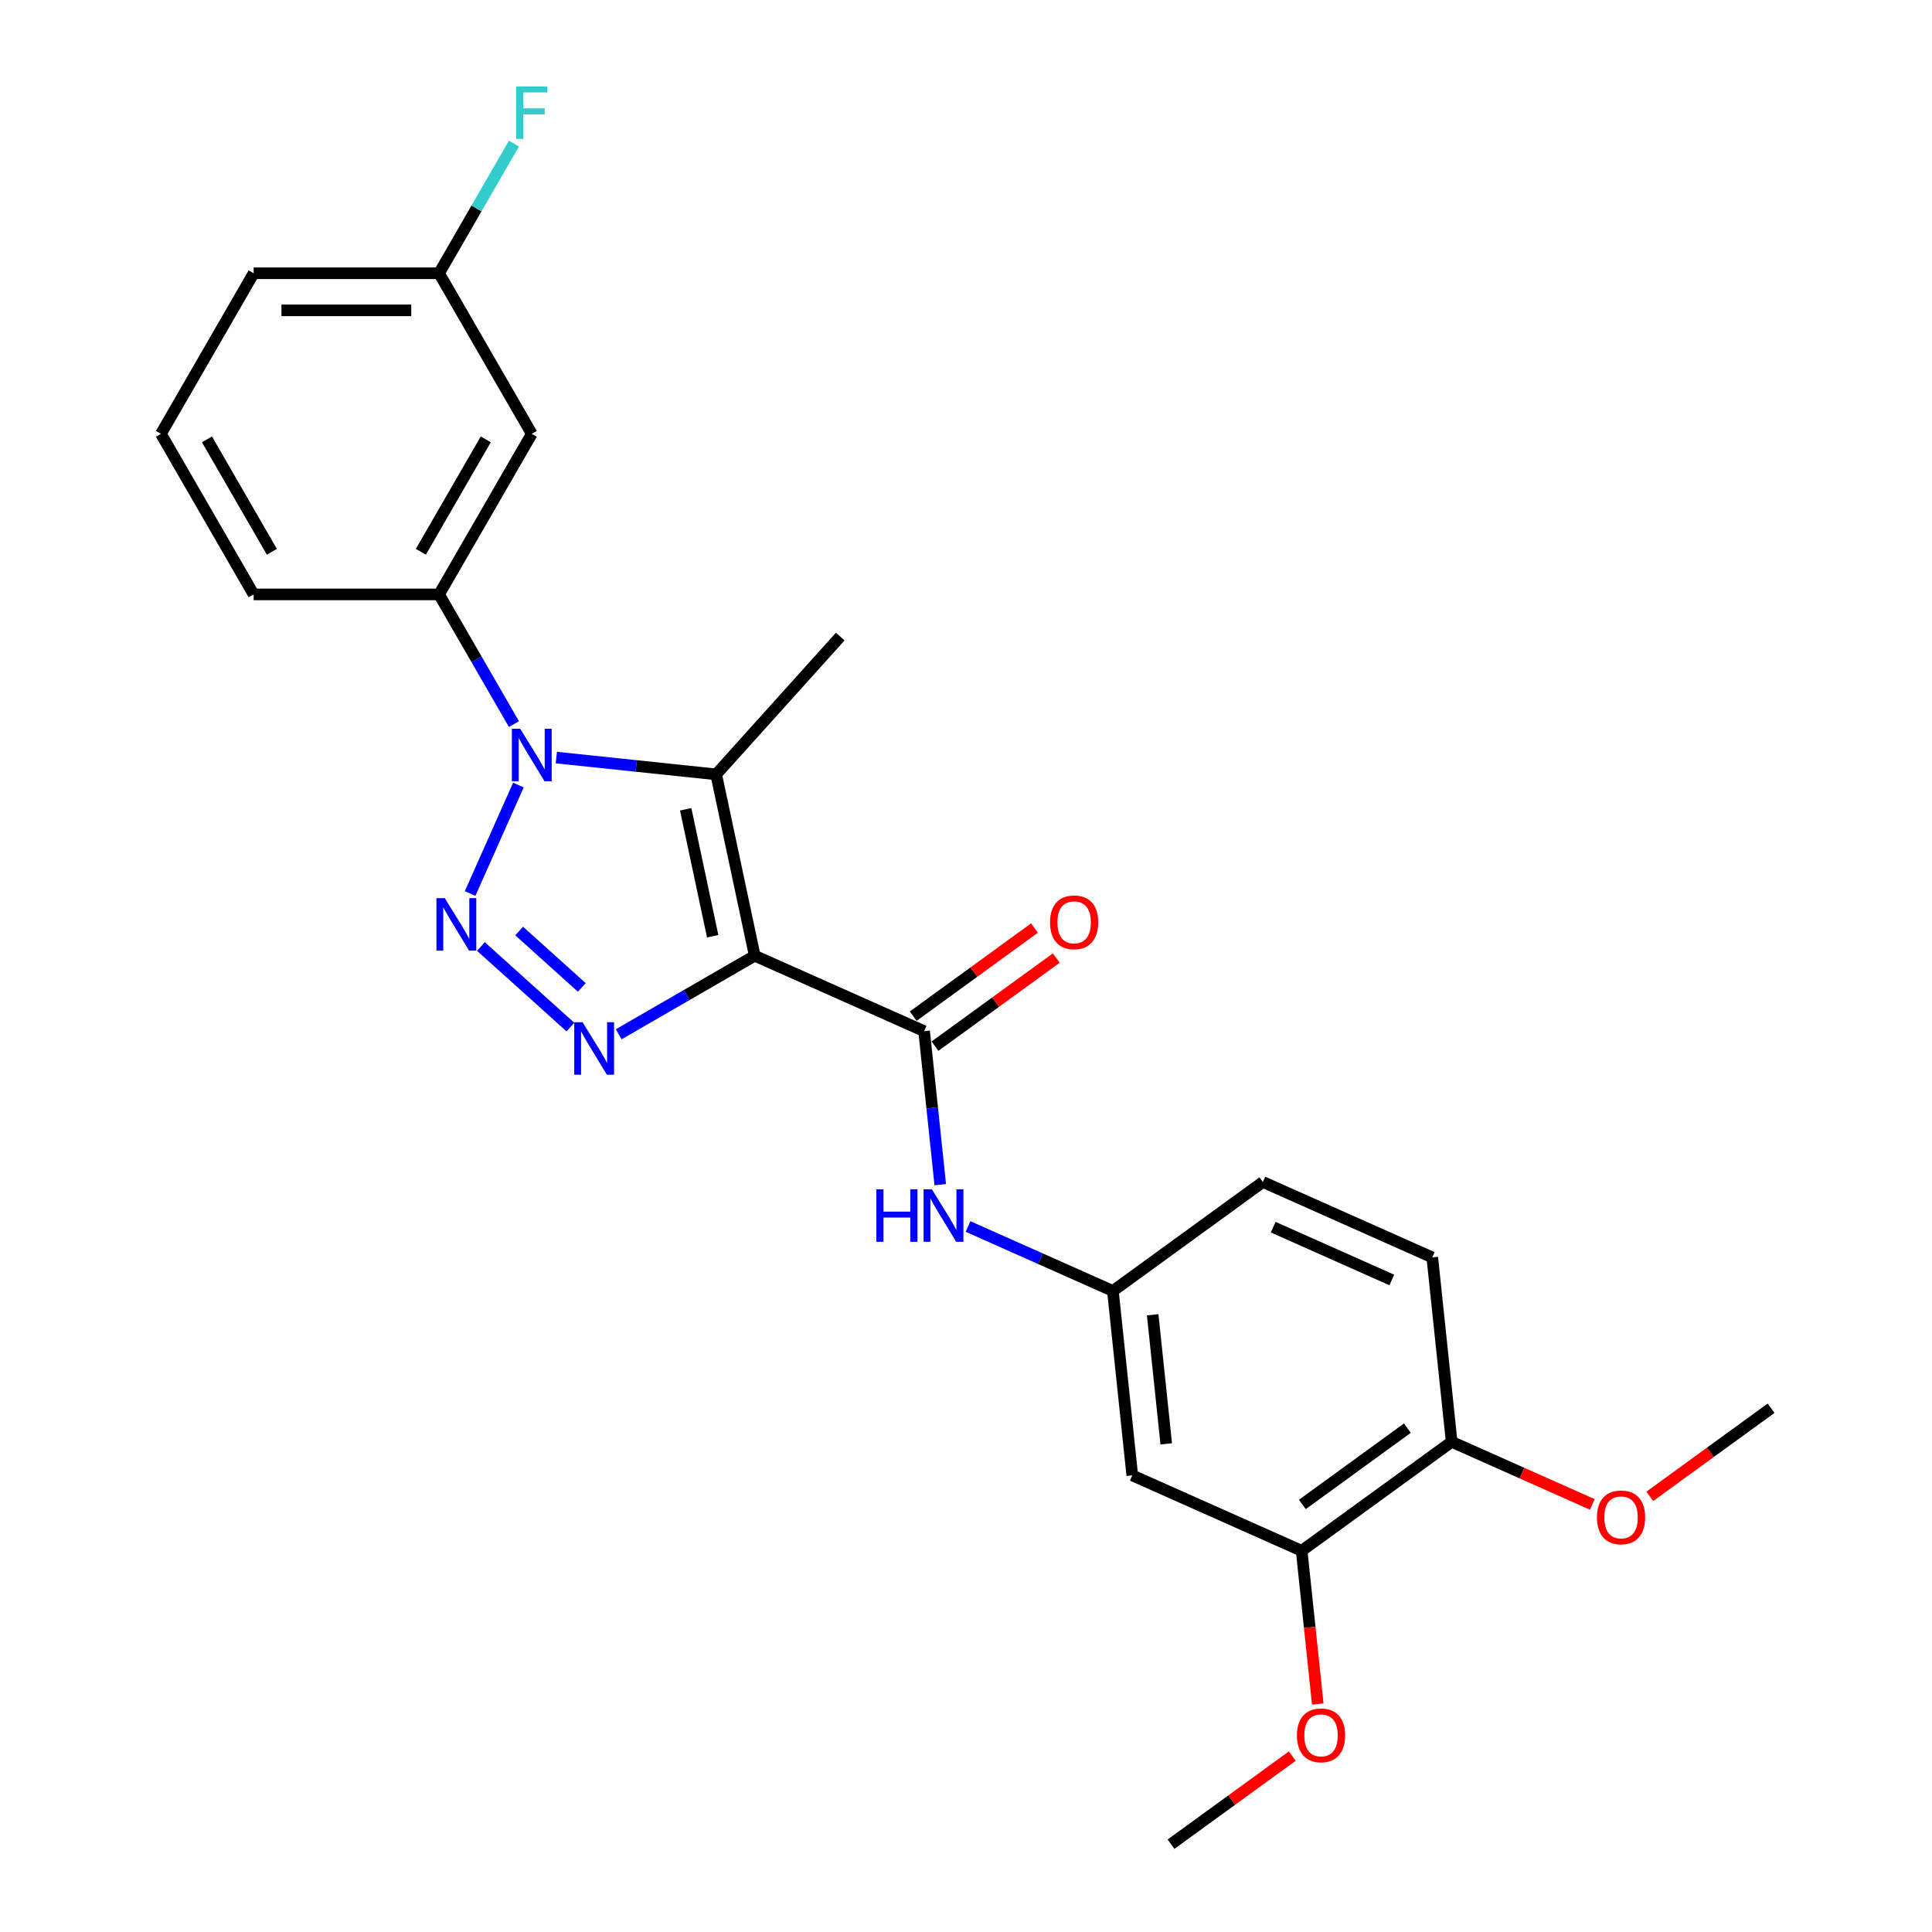 <?xml version='1.0' encoding='iso-8859-1'?>
<svg version='1.1' baseProfile='full'
              xmlns='http://www.w3.org/2000/svg'
                      xmlns:rdkit='http://www.rdkit.org/xml'
                      xmlns:xlink='http://www.w3.org/1999/xlink'
                  xml:space='preserve'
width='1000px' height='1000px' viewBox='0 0 1000 1000'>
<!-- END OF HEADER -->
<rect style='opacity:1.0;fill:#FFFFFF;stroke:none' width='1000' height='1000' x='0' y='0'> </rect>
<path class='bond-2' d='M 390.647,494.689 L 355.444,515.014' style='fill:none;fill-rule:evenodd;stroke:#000000;stroke-width:6px;stroke-linecap:butt;stroke-linejoin:miter;stroke-opacity:1' />
<path class='bond-2' d='M 355.444,515.014 L 320.24,535.339' style='fill:none;fill-rule:evenodd;stroke:#0000FF;stroke-width:6px;stroke-linecap:butt;stroke-linejoin:miter;stroke-opacity:1' />
<path class='bond-3' d='M 390.647,494.689 L 370.694,400.814' style='fill:none;fill-rule:evenodd;stroke:#000000;stroke-width:6px;stroke-linecap:butt;stroke-linejoin:miter;stroke-opacity:1' />
<path class='bond-3' d='M 368.879,484.598 L 354.912,418.886' style='fill:none;fill-rule:evenodd;stroke:#000000;stroke-width:6px;stroke-linecap:butt;stroke-linejoin:miter;stroke-opacity:1' />
<path class='bond-4' d='M 390.647,494.689 L 478.322,533.724' style='fill:none;fill-rule:evenodd;stroke:#000000;stroke-width:6px;stroke-linecap:butt;stroke-linejoin:miter;stroke-opacity:1' />
<path class='bond-0' d='M 248.919,489.898 L 295.254,531.619' style='fill:none;fill-rule:evenodd;stroke:#0000FF;stroke-width:6px;stroke-linecap:butt;stroke-linejoin:miter;stroke-opacity:1' />
<path class='bond-0' d='M 268.712,481.892 L 301.147,511.096' style='fill:none;fill-rule:evenodd;stroke:#0000FF;stroke-width:6px;stroke-linecap:butt;stroke-linejoin:miter;stroke-opacity:1' />
<path class='bond-25' d='M 243.331,462.468 L 268.323,406.334' style='fill:none;fill-rule:evenodd;stroke:#0000FF;stroke-width:6px;stroke-linecap:butt;stroke-linejoin:miter;stroke-opacity:1' />
<path class='bond-1' d='M 287.954,392.118 L 329.324,396.466' style='fill:none;fill-rule:evenodd;stroke:#0000FF;stroke-width:6px;stroke-linecap:butt;stroke-linejoin:miter;stroke-opacity:1' />
<path class='bond-1' d='M 329.324,396.466 L 370.694,400.814' style='fill:none;fill-rule:evenodd;stroke:#000000;stroke-width:6px;stroke-linecap:butt;stroke-linejoin:miter;stroke-opacity:1' />
<path class='bond-5' d='M 266.016,374.793 L 246.639,341.23' style='fill:none;fill-rule:evenodd;stroke:#0000FF;stroke-width:6px;stroke-linecap:butt;stroke-linejoin:miter;stroke-opacity:1' />
<path class='bond-5' d='M 246.639,341.23 L 227.261,307.668' style='fill:none;fill-rule:evenodd;stroke:#000000;stroke-width:6px;stroke-linecap:butt;stroke-linejoin:miter;stroke-opacity:1' />
<path class='bond-15' d='M 370.694,400.814 L 434.912,329.493' style='fill:none;fill-rule:evenodd;stroke:#000000;stroke-width:6px;stroke-linecap:butt;stroke-linejoin:miter;stroke-opacity:1' />
<path class='bond-6' d='M 478.322,533.724 L 482.498,573.453' style='fill:none;fill-rule:evenodd;stroke:#000000;stroke-width:6px;stroke-linecap:butt;stroke-linejoin:miter;stroke-opacity:1' />
<path class='bond-6' d='M 482.498,573.453 L 486.674,613.182' style='fill:none;fill-rule:evenodd;stroke:#0000FF;stroke-width:6px;stroke-linecap:butt;stroke-linejoin:miter;stroke-opacity:1' />
<path class='bond-11' d='M 483.963,541.489 L 515.347,518.687' style='fill:none;fill-rule:evenodd;stroke:#000000;stroke-width:6px;stroke-linecap:butt;stroke-linejoin:miter;stroke-opacity:1' />
<path class='bond-11' d='M 515.347,518.687 L 546.731,495.885' style='fill:none;fill-rule:evenodd;stroke:#FF0000;stroke-width:6px;stroke-linecap:butt;stroke-linejoin:miter;stroke-opacity:1' />
<path class='bond-11' d='M 472.681,525.96 L 504.065,503.158' style='fill:none;fill-rule:evenodd;stroke:#000000;stroke-width:6px;stroke-linecap:butt;stroke-linejoin:miter;stroke-opacity:1' />
<path class='bond-11' d='M 504.065,503.158 L 535.449,480.357' style='fill:none;fill-rule:evenodd;stroke:#FF0000;stroke-width:6px;stroke-linecap:butt;stroke-linejoin:miter;stroke-opacity:1' />
<path class='bond-7' d='M 227.261,307.668 L 275.247,224.553' style='fill:none;fill-rule:evenodd;stroke:#000000;stroke-width:6px;stroke-linecap:butt;stroke-linejoin:miter;stroke-opacity:1' />
<path class='bond-7' d='M 217.836,285.603 L 251.426,227.423' style='fill:none;fill-rule:evenodd;stroke:#000000;stroke-width:6px;stroke-linecap:butt;stroke-linejoin:miter;stroke-opacity:1' />
<path class='bond-20' d='M 227.261,307.668 L 131.289,307.668' style='fill:none;fill-rule:evenodd;stroke:#000000;stroke-width:6px;stroke-linecap:butt;stroke-linejoin:miter;stroke-opacity:1' />
<path class='bond-10' d='M 501.061,634.828 L 538.545,651.517' style='fill:none;fill-rule:evenodd;stroke:#0000FF;stroke-width:6px;stroke-linecap:butt;stroke-linejoin:miter;stroke-opacity:1' />
<path class='bond-10' d='M 538.545,651.517 L 576.029,668.206' style='fill:none;fill-rule:evenodd;stroke:#000000;stroke-width:6px;stroke-linecap:butt;stroke-linejoin:miter;stroke-opacity:1' />
<path class='bond-14' d='M 275.247,224.553 L 227.261,141.439' style='fill:none;fill-rule:evenodd;stroke:#000000;stroke-width:6px;stroke-linecap:butt;stroke-linejoin:miter;stroke-opacity:1' />
<path class='bond-8' d='M 586.061,763.653 L 576.029,668.206' style='fill:none;fill-rule:evenodd;stroke:#000000;stroke-width:6px;stroke-linecap:butt;stroke-linejoin:miter;stroke-opacity:1' />
<path class='bond-8' d='M 603.645,747.329 L 596.623,680.517' style='fill:none;fill-rule:evenodd;stroke:#000000;stroke-width:6px;stroke-linecap:butt;stroke-linejoin:miter;stroke-opacity:1' />
<path class='bond-9' d='M 586.061,763.653 L 673.736,802.688' style='fill:none;fill-rule:evenodd;stroke:#000000;stroke-width:6px;stroke-linecap:butt;stroke-linejoin:miter;stroke-opacity:1' />
<path class='bond-17' d='M 673.736,802.688 L 677.904,842.34' style='fill:none;fill-rule:evenodd;stroke:#000000;stroke-width:6px;stroke-linecap:butt;stroke-linejoin:miter;stroke-opacity:1' />
<path class='bond-17' d='M 677.904,842.34 L 682.071,881.992' style='fill:none;fill-rule:evenodd;stroke:#FF0000;stroke-width:6px;stroke-linecap:butt;stroke-linejoin:miter;stroke-opacity:1' />
<path class='bond-26' d='M 673.736,802.688 L 751.379,746.277' style='fill:none;fill-rule:evenodd;stroke:#000000;stroke-width:6px;stroke-linecap:butt;stroke-linejoin:miter;stroke-opacity:1' />
<path class='bond-26' d='M 674.1,778.698 L 728.45,739.21' style='fill:none;fill-rule:evenodd;stroke:#000000;stroke-width:6px;stroke-linecap:butt;stroke-linejoin:miter;stroke-opacity:1' />
<path class='bond-16' d='M 576.029,668.206 L 653.672,611.795' style='fill:none;fill-rule:evenodd;stroke:#000000;stroke-width:6px;stroke-linecap:butt;stroke-linejoin:miter;stroke-opacity:1' />
<path class='bond-12' d='M 751.379,746.277 L 741.347,650.831' style='fill:none;fill-rule:evenodd;stroke:#000000;stroke-width:6px;stroke-linecap:butt;stroke-linejoin:miter;stroke-opacity:1' />
<path class='bond-19' d='M 751.379,746.277 L 787.779,762.483' style='fill:none;fill-rule:evenodd;stroke:#000000;stroke-width:6px;stroke-linecap:butt;stroke-linejoin:miter;stroke-opacity:1' />
<path class='bond-19' d='M 787.779,762.483 L 824.178,778.689' style='fill:none;fill-rule:evenodd;stroke:#FF0000;stroke-width:6px;stroke-linecap:butt;stroke-linejoin:miter;stroke-opacity:1' />
<path class='bond-13' d='M 741.347,650.831 L 653.672,611.795' style='fill:none;fill-rule:evenodd;stroke:#000000;stroke-width:6px;stroke-linecap:butt;stroke-linejoin:miter;stroke-opacity:1' />
<path class='bond-13' d='M 720.389,662.51 L 659.016,635.185' style='fill:none;fill-rule:evenodd;stroke:#000000;stroke-width:6px;stroke-linecap:butt;stroke-linejoin:miter;stroke-opacity:1' />
<path class='bond-18' d='M 227.261,141.439 L 246.639,107.876' style='fill:none;fill-rule:evenodd;stroke:#000000;stroke-width:6px;stroke-linecap:butt;stroke-linejoin:miter;stroke-opacity:1' />
<path class='bond-18' d='M 246.639,107.876 L 266.016,74.314' style='fill:none;fill-rule:evenodd;stroke:#33CCCC;stroke-width:6px;stroke-linecap:butt;stroke-linejoin:miter;stroke-opacity:1' />
<path class='bond-27' d='M 227.261,141.439 L 131.289,141.439' style='fill:none;fill-rule:evenodd;stroke:#000000;stroke-width:6px;stroke-linecap:butt;stroke-linejoin:miter;stroke-opacity:1' />
<path class='bond-27' d='M 212.865,160.634 L 145.685,160.634' style='fill:none;fill-rule:evenodd;stroke:#000000;stroke-width:6px;stroke-linecap:butt;stroke-linejoin:miter;stroke-opacity:1' />
<path class='bond-23' d='M 668.892,908.942 L 637.508,931.744' style='fill:none;fill-rule:evenodd;stroke:#FF0000;stroke-width:6px;stroke-linecap:butt;stroke-linejoin:miter;stroke-opacity:1' />
<path class='bond-23' d='M 637.508,931.744 L 606.125,954.545' style='fill:none;fill-rule:evenodd;stroke:#000000;stroke-width:6px;stroke-linecap:butt;stroke-linejoin:miter;stroke-opacity:1' />
<path class='bond-24' d='M 853.93,774.505 L 885.313,751.703' style='fill:none;fill-rule:evenodd;stroke:#FF0000;stroke-width:6px;stroke-linecap:butt;stroke-linejoin:miter;stroke-opacity:1' />
<path class='bond-24' d='M 885.313,751.703 L 916.697,728.901' style='fill:none;fill-rule:evenodd;stroke:#000000;stroke-width:6px;stroke-linecap:butt;stroke-linejoin:miter;stroke-opacity:1' />
<path class='bond-21' d='M 131.289,307.668 L 83.303,224.553' style='fill:none;fill-rule:evenodd;stroke:#000000;stroke-width:6px;stroke-linecap:butt;stroke-linejoin:miter;stroke-opacity:1' />
<path class='bond-21' d='M 140.714,285.603 L 107.124,227.423' style='fill:none;fill-rule:evenodd;stroke:#000000;stroke-width:6px;stroke-linecap:butt;stroke-linejoin:miter;stroke-opacity:1' />
<path class='bond-22' d='M 83.303,224.553 L 131.289,141.439' style='fill:none;fill-rule:evenodd;stroke:#000000;stroke-width:6px;stroke-linecap:butt;stroke-linejoin:miter;stroke-opacity:1' />
<path  class='atom-1' d='M 230.204 464.867
L 239.11 479.263
Q 239.993 480.684, 241.414 483.256
Q 242.834 485.828, 242.911 485.981
L 242.911 464.867
L 246.519 464.867
L 246.519 492.047
L 242.796 492.047
L 233.237 476.307
Q 232.123 474.465, 230.933 472.353
Q 229.782 470.242, 229.436 469.589
L 229.436 492.047
L 225.904 492.047
L 225.904 464.867
L 230.204 464.867
' fill='#0000FF'/>
<path  class='atom-2' d='M 269.239 377.192
L 278.146 391.588
Q 279.029 393.009, 280.449 395.581
Q 281.869 398.153, 281.946 398.306
L 281.946 377.192
L 285.555 377.192
L 285.555 404.372
L 281.831 404.372
L 272.272 388.632
Q 271.159 386.79, 269.969 384.678
Q 268.817 382.567, 268.472 381.914
L 268.472 404.372
L 264.94 404.372
L 264.94 377.192
L 269.239 377.192
' fill='#0000FF'/>
<path  class='atom-3' d='M 301.525 529.085
L 310.431 543.481
Q 311.314 544.902, 312.735 547.474
Q 314.155 550.046, 314.232 550.199
L 314.232 529.085
L 317.84 529.085
L 317.84 556.265
L 314.117 556.265
L 304.558 540.525
Q 303.445 538.683, 302.255 536.571
Q 301.103 534.46, 300.757 533.807
L 300.757 556.265
L 297.226 556.265
L 297.226 529.085
L 301.525 529.085
' fill='#0000FF'/>
<path  class='atom-7' d='M 453.593 615.581
L 457.278 615.581
L 457.278 627.136
L 471.175 627.136
L 471.175 615.581
L 474.861 615.581
L 474.861 642.76
L 471.175 642.76
L 471.175 630.207
L 457.278 630.207
L 457.278 642.76
L 453.593 642.76
L 453.593 615.581
' fill='#0000FF'/>
<path  class='atom-7' d='M 482.346 615.581
L 491.253 629.977
Q 492.135 631.397, 493.556 633.969
Q 494.976 636.541, 495.053 636.695
L 495.053 615.581
L 498.662 615.581
L 498.662 642.76
L 494.938 642.76
L 485.379 627.021
Q 484.266 625.178, 483.076 623.067
Q 481.924 620.956, 481.579 620.303
L 481.579 642.76
L 478.047 642.76
L 478.047 615.581
L 482.346 615.581
' fill='#0000FF'/>
<path  class='atom-12' d='M 543.489 477.39
Q 543.489 470.864, 546.714 467.217
Q 549.938 463.57, 555.965 463.57
Q 561.993 463.57, 565.217 467.217
Q 568.442 470.864, 568.442 477.39
Q 568.442 483.993, 565.179 487.755
Q 561.916 491.479, 555.965 491.479
Q 549.977 491.479, 546.714 487.755
Q 543.489 484.031, 543.489 477.39
M 555.965 488.408
Q 560.111 488.408, 562.338 485.644
Q 564.603 482.841, 564.603 477.39
Q 564.603 472.054, 562.338 469.367
Q 560.111 466.641, 555.965 466.641
Q 551.819 466.641, 549.555 469.328
Q 547.328 472.016, 547.328 477.39
Q 547.328 482.88, 549.555 485.644
Q 551.819 488.408, 555.965 488.408
' fill='#FF0000'/>
<path  class='atom-18' d='M 671.291 898.211
Q 671.291 891.685, 674.516 888.038
Q 677.741 884.391, 683.768 884.391
Q 689.795 884.391, 693.019 888.038
Q 696.244 891.685, 696.244 898.211
Q 696.244 904.814, 692.981 908.576
Q 689.718 912.3, 683.768 912.3
Q 677.779 912.3, 674.516 908.576
Q 671.291 904.852, 671.291 898.211
M 683.768 909.229
Q 687.914 909.229, 690.14 906.465
Q 692.405 903.662, 692.405 898.211
Q 692.405 892.875, 690.14 890.188
Q 687.914 887.462, 683.768 887.462
Q 679.622 887.462, 677.357 890.15
Q 675.13 892.837, 675.13 898.211
Q 675.13 903.701, 677.357 906.465
Q 679.622 909.229, 683.768 909.229
' fill='#FF0000'/>
<path  class='atom-19' d='M 267.166 44.735
L 283.328 44.735
L 283.328 47.845
L 270.813 47.845
L 270.813 56.098
L 281.946 56.098
L 281.946 59.246
L 270.813 59.246
L 270.813 71.914
L 267.166 71.914
L 267.166 44.735
' fill='#33CCCC'/>
<path  class='atom-20' d='M 826.578 785.389
Q 826.578 778.863, 829.802 775.216
Q 833.027 771.569, 839.054 771.569
Q 845.081 771.569, 848.306 775.216
Q 851.53 778.863, 851.53 785.389
Q 851.53 791.992, 848.267 795.754
Q 845.004 799.478, 839.054 799.478
Q 833.065 799.478, 829.802 795.754
Q 826.578 792.03, 826.578 785.389
M 839.054 796.407
Q 843.2 796.407, 845.427 793.643
Q 847.691 790.84, 847.691 785.389
Q 847.691 780.053, 845.427 777.366
Q 843.2 774.64, 839.054 774.64
Q 834.908 774.64, 832.643 777.327
Q 830.416 780.015, 830.416 785.389
Q 830.416 790.879, 832.643 793.643
Q 834.908 796.407, 839.054 796.407
' fill='#FF0000'/>
</svg>
